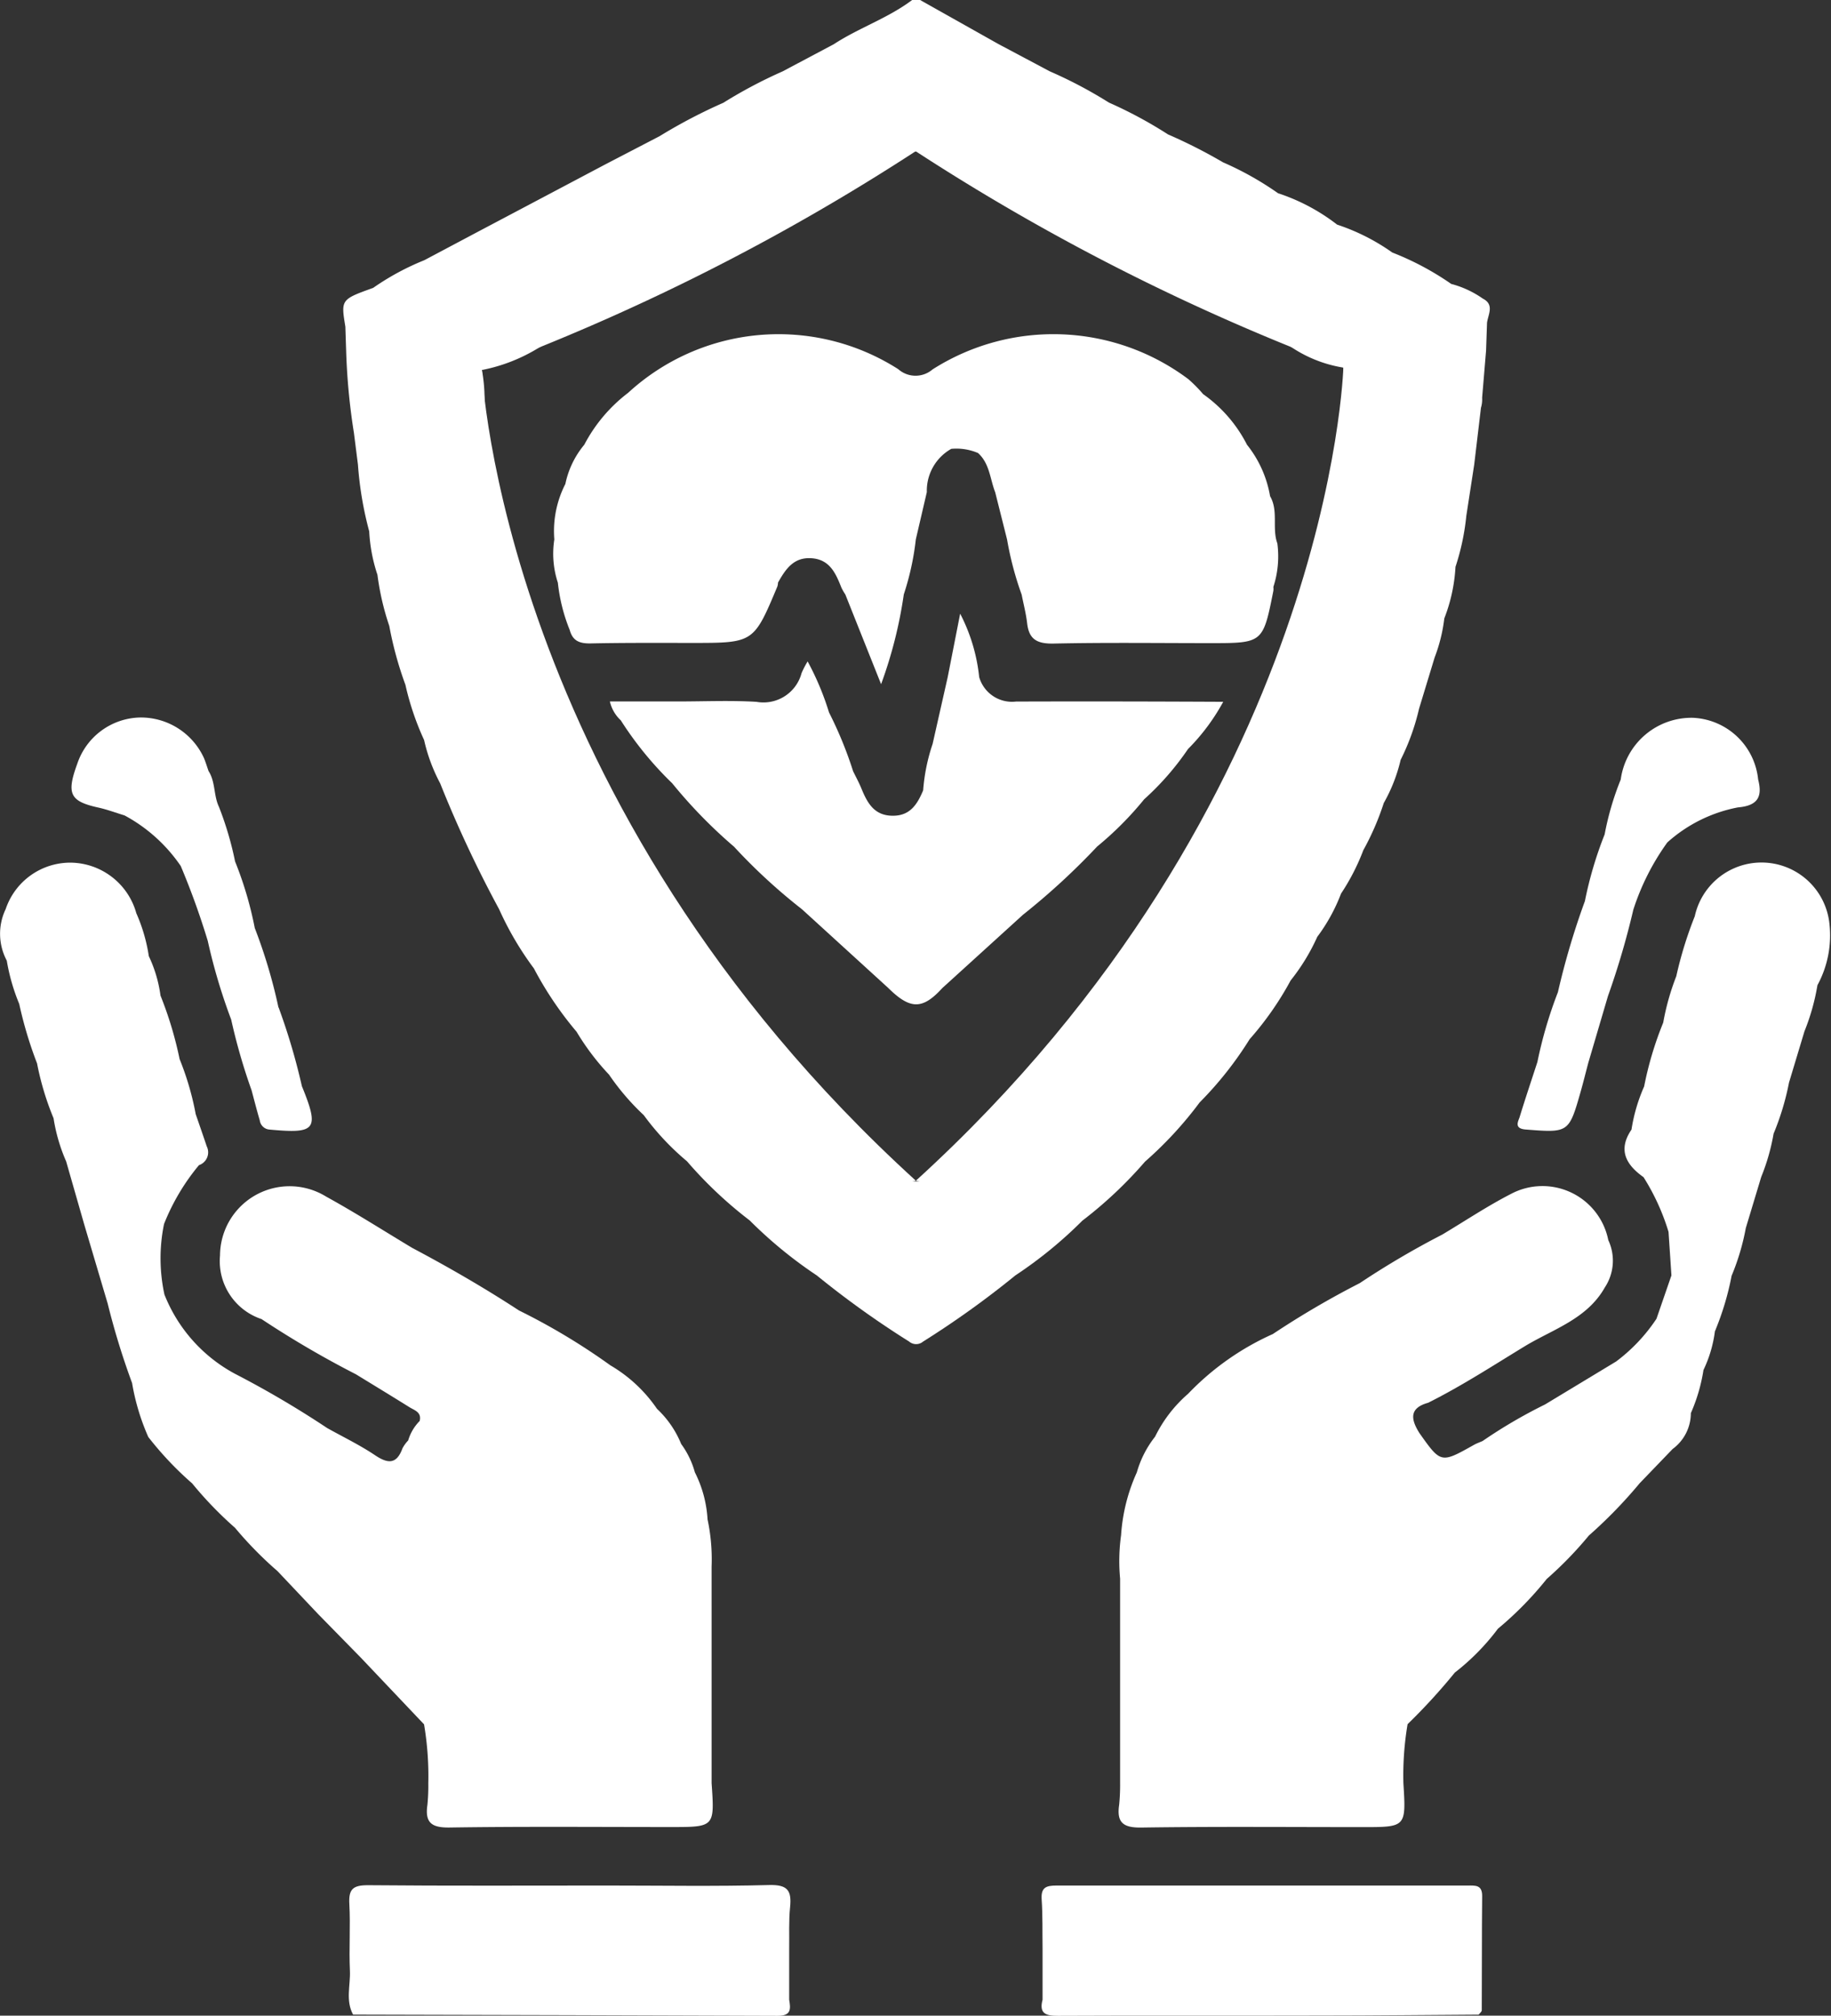 <?xml version="1.0" encoding="UTF-8"?>
<svg xmlns="http://www.w3.org/2000/svg" width="54.284" height="59.746" viewBox="0 0 54.284 59.746">
  <rect x="0" y="0" width="54.284" height="59.746" fill="#333333" stroke="none"/>
  <g id="组_1496" data-name="组 1496" transform="translate(-1864.701 -3137.556)">
    <g id="组_1495" data-name="组 1495" transform="translate(1864.701 3137.556)">
      <path id="路径_554" data-name="路径 554" d="M1875.4,3419.6l1.873,1.975a9.176,9.176,0,0,1,.126,1.748,5.742,5.742,0,0,1-.026.636c-.077.522.112.682.654.674,2.187-.033,4.374-.014,6.561-.014,1.3,0,1.3,0,1.21-1.3h0v-1.983h0v-1.867q0-.7,0-1.4V3416.9h0a5.673,5.673,0,0,0-.12-1.4,3.538,3.538,0,0,0-.376-1.395,2.568,2.568,0,0,0-.406-.84h0a2.944,2.944,0,0,0-.717-1.042h0a4.31,4.31,0,0,0-1.383-1.29h0a19.129,19.129,0,0,0-2.707-1.625h0c-1.026-.67-2.087-1.283-3.17-1.857-.847-.508-1.68-1.041-2.546-1.517a2.063,2.063,0,0,0-3.149,1.745,1.81,1.81,0,0,0,1.231,1.884,28.971,28.971,0,0,0,2.8,1.637c.525.322,1.051.641,1.573.967.154.1.38.148.315.416a1.377,1.377,0,0,0-.341.578h0a1.037,1.037,0,0,0-.168.231c-.176.485-.437.461-.823.2-.449-.3-.939-.536-1.411-.8a28.909,28.909,0,0,0-2.737-1.61,4.578,4.578,0,0,1-2.087-2.347,5.056,5.056,0,0,1-.012-2.09h0A6.415,6.415,0,0,1,1870.6,3405a.4.4,0,0,0,.231-.556c-.107-.319-.218-.637-.328-.956a8.465,8.465,0,0,0-.477-1.631h0a11.082,11.082,0,0,0-.567-1.884h0a3.937,3.937,0,0,0-.346-1.168h0a4.961,4.961,0,0,0-.37-1.271,2.045,2.045,0,0,0-1.919-1.5,2.021,2.021,0,0,0-1.954,1.375h0a1.693,1.693,0,0,0,.032,1.529,5.869,5.869,0,0,0,.369,1.283,11.967,11.967,0,0,0,.529,1.764,8.358,8.358,0,0,0,.489,1.625h0a5.125,5.125,0,0,0,.373,1.278h0l.539,1.88h0l.692,2.333h0a22.1,22.1,0,0,0,.724,2.357h0a6.677,6.677,0,0,0,.481,1.6,9.812,9.812,0,0,0,1.3,1.375h0a11.157,11.157,0,0,0,1.271,1.317h0a11.224,11.224,0,0,0,1.26,1.284h0l1.2,1.269Z" transform="translate(-1864.701 -3370.464)" fill="#fff"></path>
      <path id="路径_555" data-name="路径 555" d="M2189.543,3702.557q-6.1,0-12.191,0c-.307,0-.469.051-.445.409.033.484.02.971.027,1.457v1.517c-.107.406.088.481.456.479,2.6-.013,5.208,0,7.812-.008,1.554,0,3.107-.018,4.661-.027.032-.043.092-.086.092-.129.007-1.128,0-2.256.012-3.383C2189.971,3702.532,2189.762,3702.557,2189.543,3702.557Z" transform="translate(-2146.025 -3646.668)" fill="#fff"></path>
      <path id="路径_556" data-name="路径 556" d="M1981.714,3702.442c-1.593.043-3.188.015-4.783.015-2.372,0-4.745.012-7.116-.01-.442,0-.572.118-.548.554.036.659-.013,1.323.017,1.982.019.432-.134.879.094,1.3h0q6.3.014,12.591.036c.407,0,.382-.21.338-.48h0v-1.516h0c.007-.408-.015-.818.027-1.223C1982.385,3702.6,1982.257,3702.428,1981.714,3702.442Z" transform="translate(-1958.91 -3646.568)" fill="#fff"></path>
      <path id="路径_557" data-name="路径 557" d="M1989.438,3173.739h0a12.425,12.425,0,0,0,1.859-1.751,11.294,11.294,0,0,0,1.621-1.756,10.611,10.611,0,0,0,1.481-1.873,9.253,9.253,0,0,0,1.216-1.742,5.985,5.985,0,0,0,.789-1.292,5.244,5.244,0,0,0,.705-1.282,6.41,6.41,0,0,0,.66-1.285h0a7.922,7.922,0,0,0,.607-1.4,4.813,4.813,0,0,0,.5-1.279,6.794,6.794,0,0,0,.546-1.516h0l.461-1.516h0a4.856,4.856,0,0,0,.288-1.162h0a4.936,4.936,0,0,0,.331-1.527,7.025,7.025,0,0,0,.321-1.511h0l.234-1.519h0l.2-1.684a.861.861,0,0,0,.035-.3h0q.059-.7.117-1.4l.028-.822h0c.035-.252.224-.538-.126-.716a2.921,2.921,0,0,0-.935-.434h0a8.432,8.432,0,0,0-1.747-.931,6.2,6.2,0,0,0-1.636-.827h0a5.812,5.812,0,0,0-1.751-.93,9.258,9.258,0,0,0-1.631-.916,15.25,15.25,0,0,0-1.63-.827h0a12.9,12.9,0,0,0-1.755-.945,13.159,13.159,0,0,0-1.751-.925l-1.521-.808-2.326-1.308h-.233c-.717.541-1.579.824-2.325,1.312h0l-1.521.807a13.961,13.961,0,0,0-1.754.929,15.742,15.742,0,0,0-1.89.99h0l-1.615.839h0l-1.989,1.052-1.754.927-1.617.858a7.63,7.63,0,0,0-1.516.82h0c-.956.345-.956.345-.824,1.15q.011.353.023.706h0a19.119,19.119,0,0,0,.231,2.444l.119.939h0a10.478,10.478,0,0,0,.334,1.978,4.816,4.816,0,0,0,.244,1.287,7.8,7.8,0,0,0,.351,1.516h0a10.683,10.683,0,0,0,.479,1.747h0a8.192,8.192,0,0,0,.553,1.634,5.107,5.107,0,0,0,.477,1.285h0a35.387,35.387,0,0,0,1.747,3.73,9.3,9.3,0,0,0,1.031,1.755,10.39,10.39,0,0,0,1.266,1.878,7.339,7.339,0,0,0,.963,1.272,7.184,7.184,0,0,0,1.029,1.2h0a7.734,7.734,0,0,0,1.281,1.367h0a12.353,12.353,0,0,0,1.86,1.754,12.994,12.994,0,0,0,1.99,1.631,27.426,27.426,0,0,0,2.735,1.958.321.321,0,0,0,.417,0,27.327,27.327,0,0,0,2.734-1.96h0A12.719,12.719,0,0,0,1989.438,3173.739Zm-14.772-12.906a.236.236,0,0,0-.192-.117,1.461,1.461,0,0,0-.587-1.341l-.018.01a2.711,2.711,0,0,0-.593-1.882c-.015-.026-.044-.027-.076-.021h0a1.509,1.509,0,0,0-.479-1.491c.006-.011.012-.022.017-.034a1.246,1.246,0,0,0-.259-1.295,2.464,2.464,0,0,0-.322-1.58c0-.019.009-.039.012-.059-.014-.5.057-1.026-.353-1.426a1.949,1.949,0,0,0-.154-1.472,4.859,4.859,0,0,0-.024-1.606l.024,0a5.052,5.052,0,0,0,2.228-1.061.025.025,0,0,0,.008-.015,6.205,6.205,0,0,0,1.573-.739c.12-.062.217-.158.183-.282a1.845,1.845,0,0,0,1.453-.73,2.1,2.1,0,0,0,1.547-.815,4.326,4.326,0,0,0,1.856-.868.081.081,0,0,0,.033-.082,5.329,5.329,0,0,0,1.614-.75.24.24,0,0,0,.153-.241.337.337,0,0,0,.4-.027c.443-.263.908-.485,1.358-.733a.463.463,0,0,0,.186-.149,1.918,1.918,0,0,0,.53,0l.056-.012a2.08,2.08,0,0,0,1.485.7l.027-.009a.161.161,0,0,0,.06.19,2,2,0,0,0,1.452.623l.015,0a.11.11,0,0,0,.047.152,3.756,3.756,0,0,0,1.969.947,1.853,1.853,0,0,0,1.489.763c-.061.129.063.226.178.287a6.175,6.175,0,0,0,1.573.737.137.137,0,0,0,.067.11,5.022,5.022,0,0,0,1.846.845,3.865,3.865,0,0,0,2.128,1.092c.014.21.23.37.229.583.037.218-.039.437,0,.655a.43.43,0,0,0,.028.047.872.872,0,0,0-.1,1.109l0,0a2.9,2.9,0,0,0-.4,2.146.879.879,0,0,0-.186,1.111c0,.009,0,.017.005.025-.511.384-.456.945-.445,1.491a1.8,1.8,0,0,0-.393,1.5,1.534,1.534,0,0,0-.489,1.442,1.464,1.464,0,0,0-.541,1.347,1.035,1.035,0,0,0-.459,1.092.243.243,0,0,0-.254.152,3.574,3.574,0,0,0-.556,1.359,2.006,2.006,0,0,0-.742,1.411,1.533,1.533,0,0,0-.8,1.257l.017.025a2,2,0,0,0-1.05,1.362,2.451,2.451,0,0,0-1.154,1.42.581.581,0,0,0-.485.3,12.946,12.946,0,0,1-.979,1.061c-.138.145-.323.27-.3.509a.7.7,0,0,0-.445.235c-.434.379-.883.743-1.3,1.146-.109.106-.279.181-.245.369a.775.775,0,0,0-.412.177,7.554,7.554,0,0,0-.723.571.631.631,0,0,1-.958,0,1.926,1.926,0,0,0-.969-.581,4.089,4.089,0,0,0-1.846-1.567,1.494,1.494,0,0,0-1.012-1.015h0a.109.109,0,0,0-.015-.123c-.367-.488-.612-1.1-1.276-1.3a3.085,3.085,0,0,0-1.213-1.58.862.862,0,0,0-.175-.48c-.231-.381-.533-.712-.757-1.1-.087-.15-.17-.316-.366-.336a.147.147,0,0,0,0-.033,6.036,6.036,0,0,0-.964-1.8.2.2,0,0,0-.144-.077C1975.35,3161.737,1974.914,3161.321,1974.665,3160.833Z" transform="translate(-1957.351 -3137.556)" fill="#fff"></path>
      <path id="路径_558" data-name="路径 558" d="M2221.124,3397.848h0a2.025,2.025,0,0,0-3.994-.233,11.588,11.588,0,0,0-.548,1.777h0a7.262,7.262,0,0,0-.387,1.374h0a10.194,10.194,0,0,0-.566,1.893,5.058,5.058,0,0,0-.375,1.279c-.41.6-.164,1.041.357,1.409h0a6.629,6.629,0,0,1,.741,1.621q.044.646.086,1.292l-.443,1.284h0a5.1,5.1,0,0,1-1.195,1.266h0l-2.108,1.274h0a14.831,14.831,0,0,0-1.851,1.083c-.086.039-.177.07-.259.116-.978.549-.977.55-1.614-.349-.252-.4-.318-.741.258-.9h0c1-.5,1.937-1.111,2.891-1.691h0c.837-.5,1.826-.8,2.349-1.731a1.437,1.437,0,0,0,.1-1.4,1.99,1.99,0,0,0-2.885-1.368c-.7.359-1.359.8-2.037,1.205h0a25.293,25.293,0,0,0-2.446,1.439h0a26.163,26.163,0,0,0-2.577,1.509,7.982,7.982,0,0,0-2.512,1.771,4.014,4.014,0,0,0-.979,1.271h0a3.045,3.045,0,0,0-.541,1.058h0a5.337,5.337,0,0,0-.467,1.86,5.585,5.585,0,0,0-.029,1.29v1.4h0v1.167h0v1.517h0v1.984a5.922,5.922,0,0,1-.028.636c-.078.526.118.682.658.674,2.187-.032,4.374-.013,6.561-.013,1.288,0,1.288,0,1.208-1.3h0a9.071,9.071,0,0,1,.124-1.751,17.708,17.708,0,0,0,1.4-1.529,6.8,6.8,0,0,0,1.278-1.3h0a10.213,10.213,0,0,0,1.447-1.475h0a11.219,11.219,0,0,0,1.25-1.288h0a13.939,13.939,0,0,0,1.505-1.549l.978-1.016a1.321,1.321,0,0,0,.54-1.062,5.1,5.1,0,0,0,.374-1.279,3.764,3.764,0,0,0,.34-1.152.344.344,0,0,0,.029-.067,8.323,8.323,0,0,0,.465-1.573h0a6.905,6.905,0,0,0,.421-1.415h0l.457-1.515h0a6.2,6.2,0,0,0,.367-1.283,7.82,7.82,0,0,0,.457-1.514h0l.458-1.52a6.47,6.47,0,0,0,.385-1.367h0A3.091,3.091,0,0,0,2221.124,3397.848Z" transform="translate(-2166.885 -3370.455)" fill="#fff"></path>
      <path id="路径_559" data-name="路径 559" d="M1886.962,3355.273c.262.058.515.154.773.232a4.721,4.721,0,0,1,1.666,1.5h0a22.623,22.623,0,0,1,.8,2.217,17.192,17.192,0,0,0,.695,2.334,17.479,17.479,0,0,0,.606,2.1c.08.3.154.592.241.885a.314.314,0,0,0,.3.276c1.371.128,1.474,0,.949-1.287h0a18.7,18.7,0,0,0-.666-2.267.408.408,0,0,0-.031-.077,15.606,15.606,0,0,0-.7-2.344,10.794,10.794,0,0,0-.584-1.974h0a9.713,9.713,0,0,0-.478-1.618c-.161-.336-.1-.738-.308-1.06h0c-.044-.126-.083-.255-.133-.378a2.057,2.057,0,0,0-1.883-1.21,2.008,2.008,0,0,0-1.874,1.366C1886.005,3354.867,1886.114,3355.087,1886.962,3355.273Z" transform="translate(-1884.042 -3331.335)" fill="#fff"></path>
      <path id="路径_560" data-name="路径 560" d="M2319.806,3364.8c1.281.1,1.289.106,1.64-1.128.079-.278.148-.56.222-.839h0l.586-1.989h0a23.656,23.656,0,0,0,.751-2.557,7.164,7.164,0,0,1,1.008-1.995h0a4.35,4.35,0,0,1,2.093-1.039c.582-.049.735-.307.6-.826a2.033,2.033,0,0,0-1.935-1.83,2.117,2.117,0,0,0-2.139,1.83h0a8.545,8.545,0,0,0-.477,1.627h0a11.405,11.405,0,0,0-.585,1.976h0a22.533,22.533,0,0,0-.8,2.7,12.823,12.823,0,0,0-.608,2.068c-.179.551-.364,1.1-.533,1.652C2319.57,3364.6,2319.494,3364.772,2319.806,3364.8Z" transform="translate(-2274.582 -3331.321)" fill="#fff"></path>
      <path id="路径_561" data-name="路径 561" d="M2059.518,3324.065a1.013,1.013,0,0,1-1.092-.726,5.253,5.253,0,0,0-.564-1.879l-.369,1.879h0l-.448,1.983a5.57,5.57,0,0,0-.28,1.375h0c-.171.406-.382.755-.9.752-.55,0-.755-.378-.93-.806-.072-.176-.164-.344-.247-.514a11.706,11.706,0,0,0-.714-1.742,8.193,8.193,0,0,0-.634-1.512,2.766,2.766,0,0,0-.18.347,1.169,1.169,0,0,1-1.336.851c-.772-.046-1.549-.011-2.323-.011h-2.024a1.1,1.1,0,0,0,.324.56,10.281,10.281,0,0,0,1.524,1.865h0a14.622,14.622,0,0,0,1.832,1.879,16.978,16.978,0,0,0,2.015,1.855l2.561,2.336c.65.642,1.015.642,1.6,0h0l2.39-2.172h0a20.564,20.564,0,0,0,2.2-2.023h0a9.853,9.853,0,0,0,1.394-1.4,8.2,8.2,0,0,0,1.3-1.49h0a6.132,6.132,0,0,0,1.044-1.4C2063.538,3324.062,2061.528,3324.058,2059.518,3324.065Z" transform="translate(-2029.396 -3303.27)" fill="#fff"></path>
      <path id="路径_562" data-name="路径 562" d="M2034.732,3246.807c1.825,0,1.825,0,2.528-1.676a.482.482,0,0,0,.018-.114c.224-.394.461-.76,1-.72s.713.453.88.872a1.562,1.562,0,0,0,.115.2l1.061,2.661a13.134,13.134,0,0,0,.673-2.661h0a8.067,8.067,0,0,0,.357-1.633l.326-1.4a1.423,1.423,0,0,1,.725-1.282h0a1.638,1.638,0,0,1,.793.124c.345.311.355.769.509,1.164l.352,1.4h0a9.556,9.556,0,0,0,.432,1.632c.056.284.13.565.163.852.055.481.3.607.776.6,1.548-.034,3.1-.013,4.647-.013,1.568,0,1.568,0,1.877-1.552a.511.511,0,0,0,0-.115h0a2.933,2.933,0,0,0,.118-1.289c-.165-.452.039-.962-.216-1.4a3.336,3.336,0,0,0-.684-1.524h0a4.115,4.115,0,0,0-1.3-1.5h0a4.2,4.2,0,0,0-.438-.444,6.668,6.668,0,0,0-7.586-.288.773.773,0,0,1-1.015-.008,6.59,6.59,0,0,0-8.008.7,4.624,4.624,0,0,0-1.3,1.538h0a2.658,2.658,0,0,0-.562,1.165h0a3.066,3.066,0,0,0-.327,1.643,2.749,2.749,0,0,0,.105,1.283,5.193,5.193,0,0,0,.351,1.4c.089.324.286.4.6.4C2032.715,3246.8,2033.724,3246.807,2034.732,3246.807Z" transform="translate(-2014.212 -3227.75)" fill="#fff"></path>
    </g>
    <path id="路径_563" data-name="路径 563" d="M2010.714,3272.421c-12.317-11.216-12.866-24.035-12.866-24.035l-1.239,2.017,7.053,18.887,4.352,3.716Z" transform="translate(-118.861 -99.868)" fill="#fff"></path>
    <path id="路径_564" data-name="路径 564" d="M2139.214,3271.752c12.317-11.216,12.675-24.109,12.675-24.109l1.431,2.091-7.052,18.888-4.352,3.715Z" transform="translate(-247.361 -99.198)" fill="#fff"></path>
    <path id="路径_565" data-name="路径 565" d="M2010.249,3164.589a65.265,65.265,0,0,1-12.9,6.5c-6.374,2.159,12.88-8.484,12.88-8.484Z" transform="translate(-118.363 -22.575)" fill="#fff"></path>
    <path id="路径_566" data-name="路径 566" d="M2138.773,3164.589a65.256,65.256,0,0,0,12.9,6.5c6.373,2.159-12.88-8.484-12.88-8.484Z" transform="translate(-246.963 -22.575)" fill="#fff"></path>
  </g>
</svg>
